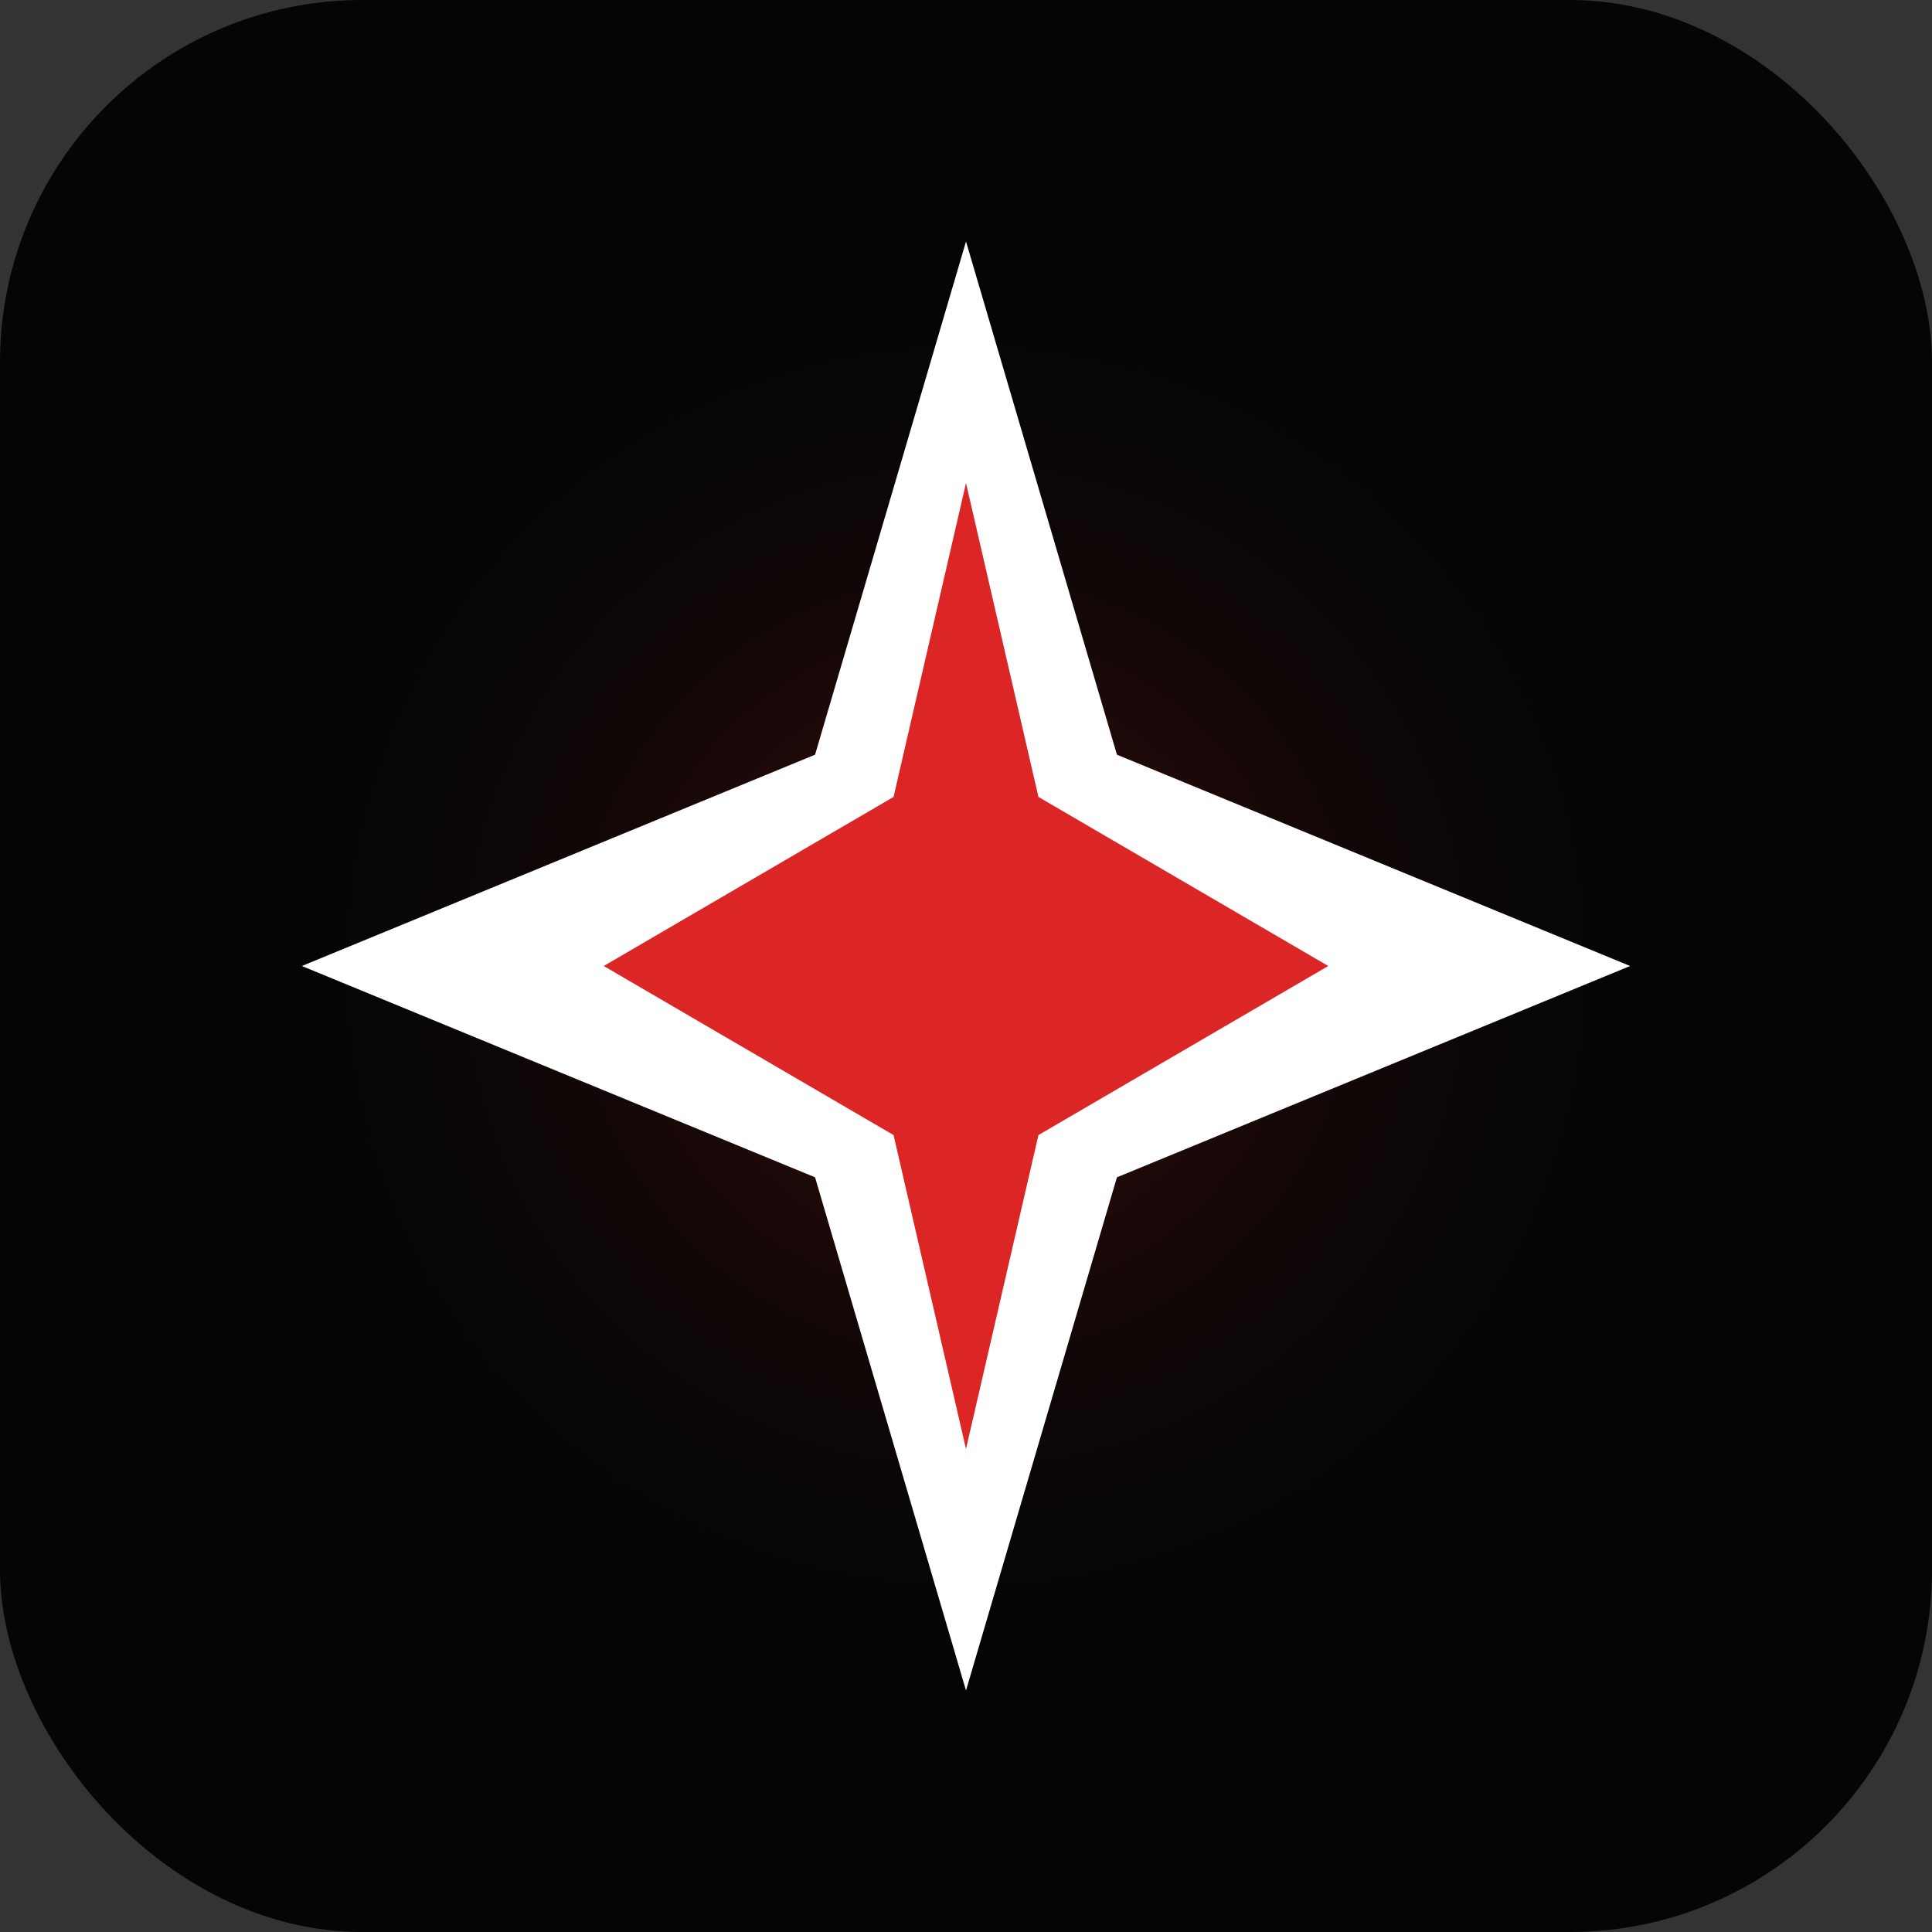 <svg xmlns="http://www.w3.org/2000/svg" viewBox="0 0 32 32">
  <rect x="0" y="0" width="32" height="32" fill="#333333" stroke="none"/>
  <defs>
    <radialGradient id="glow" cx="50%" cy="50%" r="50%">
      <stop offset="0%" stop-color="#dc2626" stop-opacity="0.3"/>
      <stop offset="100%" stop-color="#050505" stop-opacity="0"/>
    </radialGradient>
  </defs>
  <rect width="32" height="32" rx="6" fill="#050505"/>
  <circle cx="16" cy="16" r="12" fill="url(#glow)"/>
  <path d="M16 4L18.5 12.5L27 16L18.5 19.5L16 28L13.5 19.5L5 16L13.5 12.5Z" fill="white"/>
  <path d="M16 8L17.2 13.2L22 16L17.2 18.8L16 24L14.8 18.8L10 16L14.8 13.2Z" fill="#dc2626"/>
</svg>
